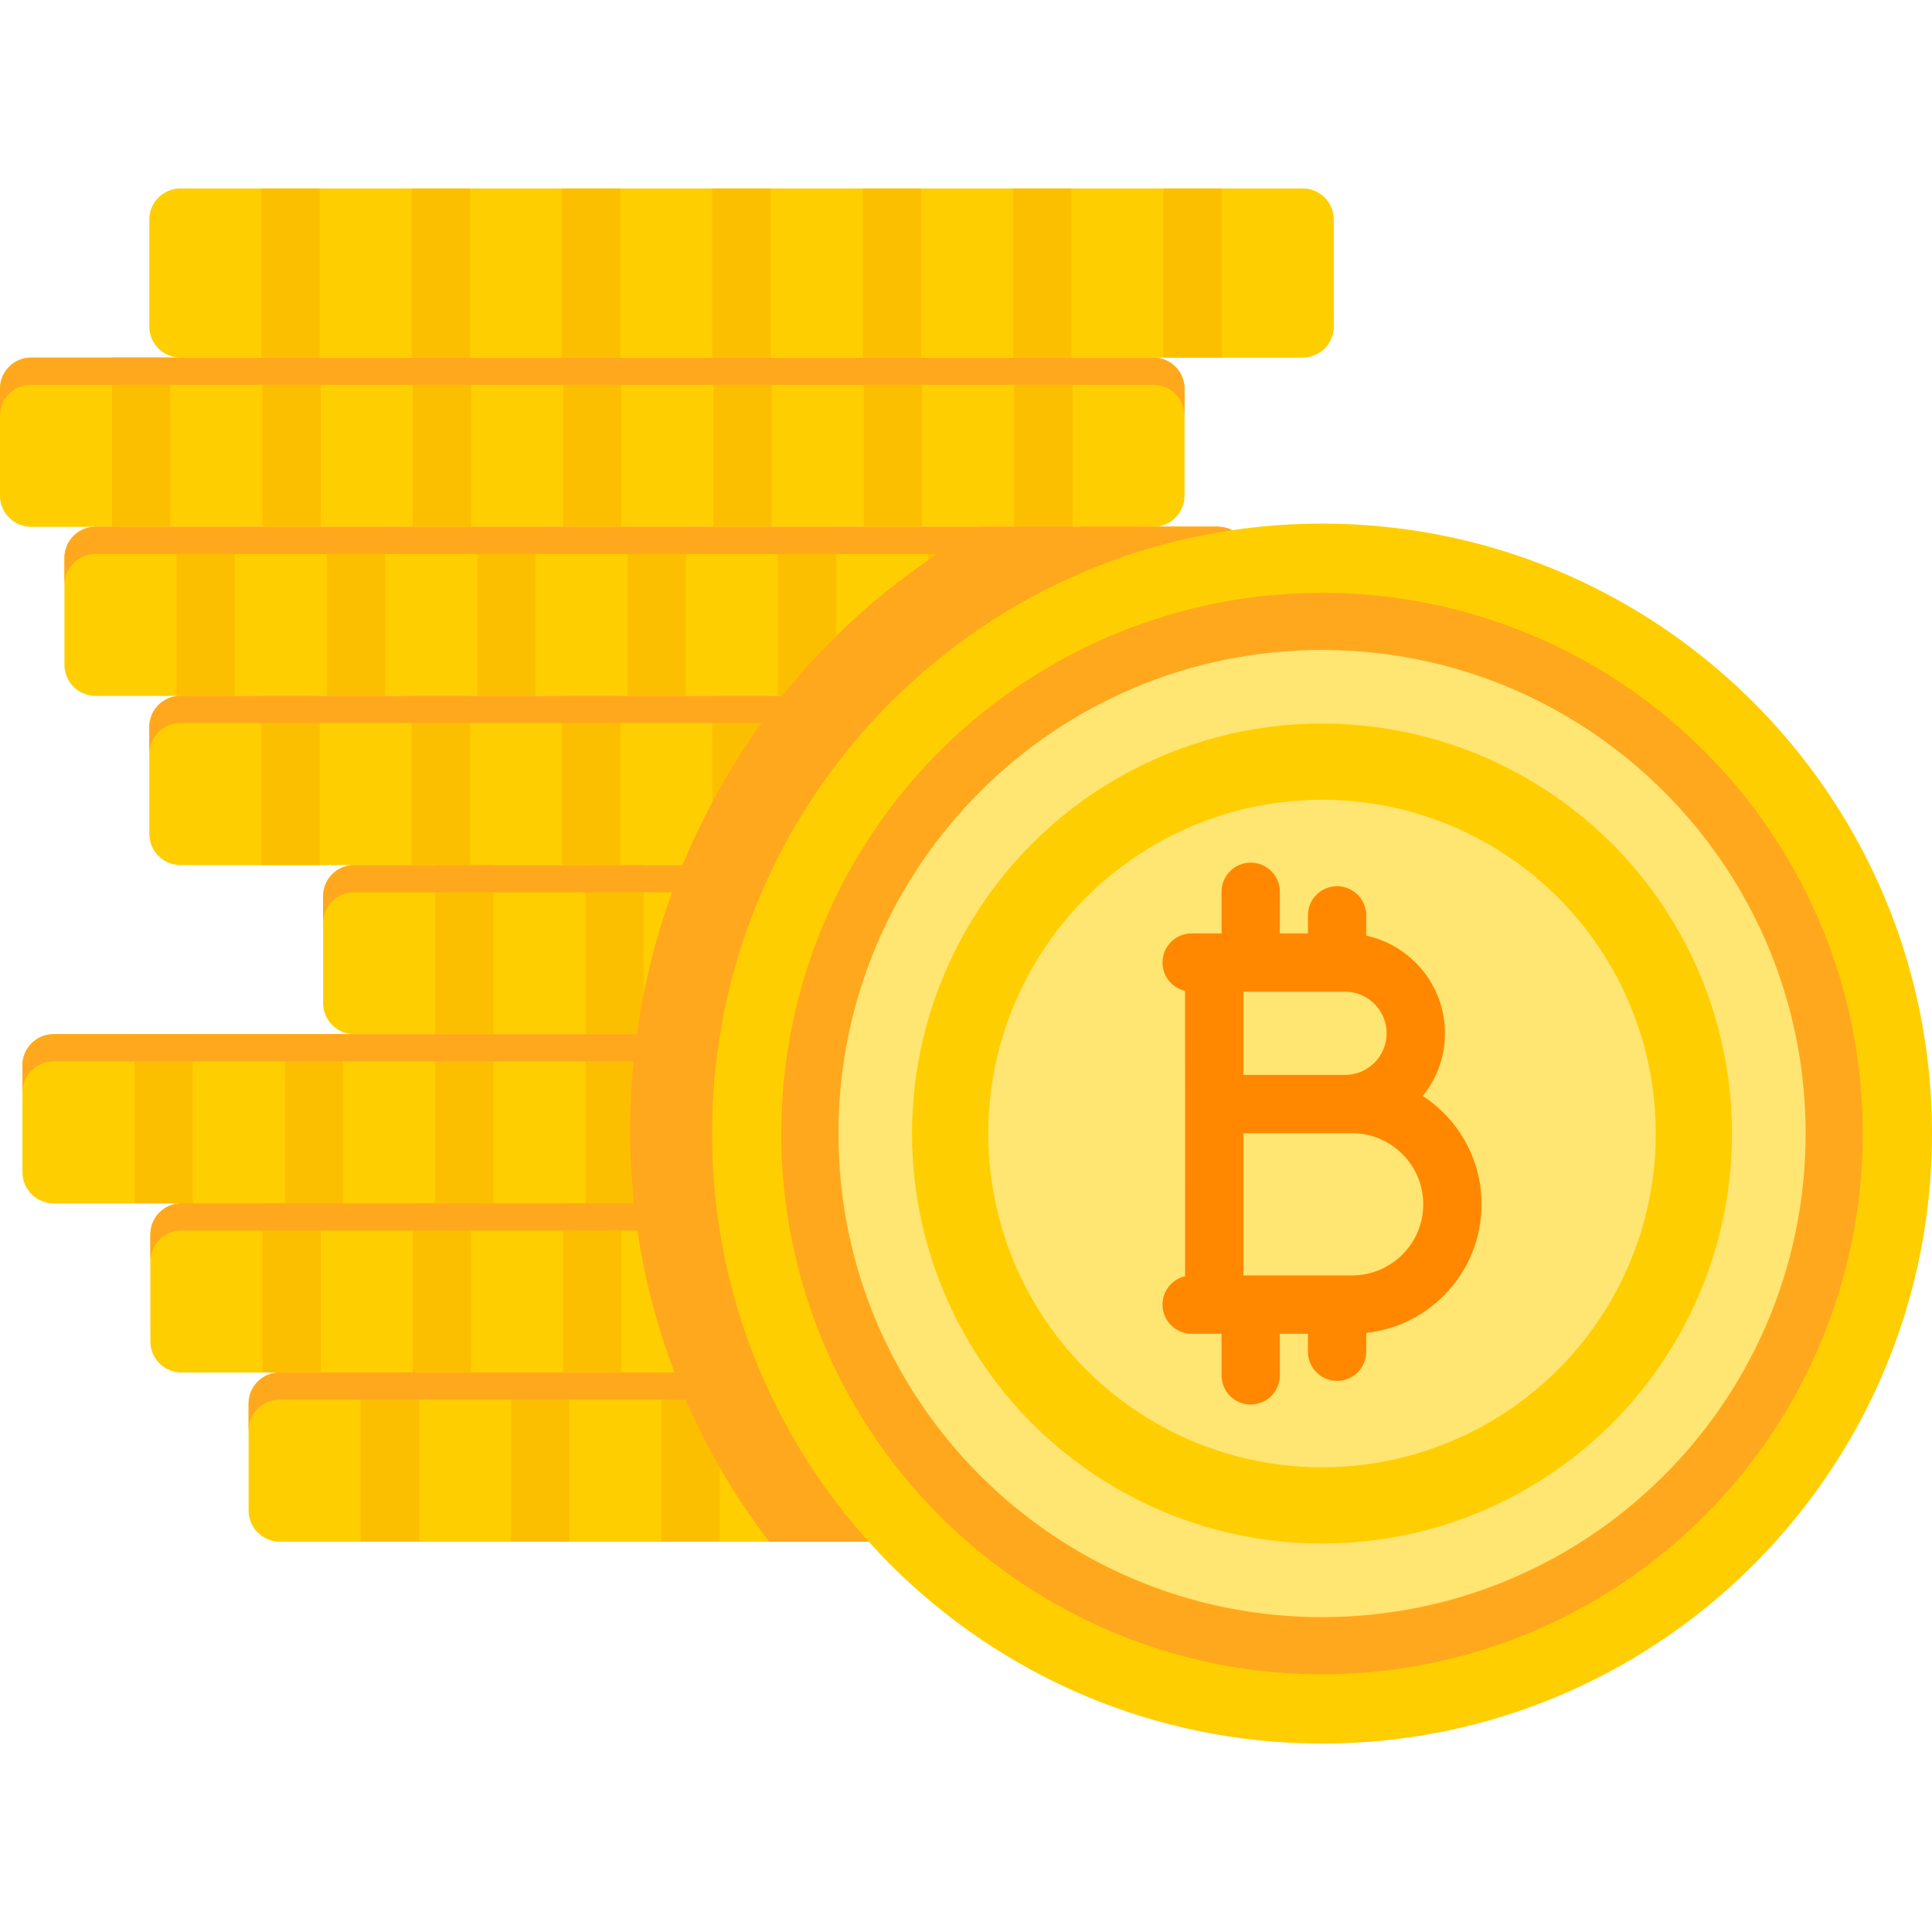 <?xml version="1.0" encoding="iso-8859-1"?>
<!-- Generator: Adobe Illustrator 19.0.0, SVG Export Plug-In . SVG Version: 6.00 Build 0)  -->
<svg version="1.1" id="Capa_1" xmlns="http://www.w3.org/2000/svg" xmlns:xlink="http://www.w3.org/1999/xlink" x="0px" y="0px"
	 viewBox="0 0 512 512" style="enable-background:new 0 0 512 512;" xml:space="preserve">
<path style="fill:#FFCE00;" d="M353.468,58.184v28.341c0,4.553-3.688,8.242-8.242,8.242H47.811c-4.553,0-8.242-3.688-8.242-8.242
	V58.184c0-4.553,3.688-8.242,8.242-8.242h297.416C349.78,49.943,353.468,53.631,353.468,58.184z"/>
<g>
	<rect x="69.26" y="49.943" style="fill:#FCBF00;" width="15.453" height="44.824"/>
	<rect x="109.11" y="49.943" style="fill:#FCBF00;" width="15.453" height="44.824"/>
	<rect x="148.94" y="49.943" style="fill:#FCBF00;" width="15.453" height="44.824"/>
	<rect x="188.79" y="49.943" style="fill:#FCBF00;" width="15.453" height="44.824"/>
	<rect x="228.63" y="49.943" style="fill:#FCBF00;" width="15.453" height="44.824"/>
	<rect x="268.48" y="49.943" style="fill:#FCBF00;" width="15.453" height="44.824"/>
	<rect x="308.31" y="49.943" style="fill:#FCBF00;" width="15.453" height="44.824"/>
</g>
<path style="fill:#FFCE00;" d="M353.468,192.655v28.351c0,4.553-3.688,8.242-8.242,8.242H47.811c-4.553,0-8.242-3.688-8.242-8.242
	v-28.351c0-4.543,3.688-8.242,8.242-8.242h297.416C349.78,184.413,353.468,188.111,353.468,192.655z"/>
<g>
	<rect x="69.26" y="184.411" style="fill:#FCBF00;" width="15.453" height="44.834"/>
	<rect x="109.11" y="184.411" style="fill:#FCBF00;" width="15.453" height="44.834"/>
	<rect x="148.94" y="184.411" style="fill:#FCBF00;" width="15.453" height="44.834"/>
	<rect x="188.79" y="184.411" style="fill:#FCBF00;" width="15.453" height="44.834"/>
	<rect x="228.63" y="184.411" style="fill:#FCBF00;" width="15.453" height="44.834"/>
	<rect x="268.48" y="184.411" style="fill:#FCBF00;" width="15.453" height="44.834"/>
	<rect x="308.31" y="184.411" style="fill:#FCBF00;" width="15.453" height="44.834"/>
</g>
<path style="fill:#FFCE00;" d="M399.538,237.489v28.341c0,4.553-3.688,8.242-8.242,8.242H93.871c-4.553,0-8.242-3.688-8.242-8.242
	v-28.341c0-4.553,3.688-8.242,8.242-8.242h297.426C395.85,229.247,399.538,232.935,399.538,237.489z"/>
<g>
	<rect x="115.33" y="229.251" style="fill:#FCBF00;" width="15.453" height="44.824"/>
	<rect x="155.18" y="229.251" style="fill:#FCBF00;" width="15.453" height="44.824"/>
	<rect x="195.01" y="229.251" style="fill:#FCBF00;" width="15.453" height="44.824"/>
	<rect x="234.86" y="229.251" style="fill:#FCBF00;" width="15.453" height="44.824"/>
	<rect x="274.7" y="229.251" style="fill:#FCBF00;" width="15.453" height="44.824"/>
	<rect x="314.55" y="229.251" style="fill:#FCBF00;" width="15.453" height="44.824"/>
	<rect x="354.38" y="229.251" style="fill:#FCBF00;" width="15.453" height="44.824"/>
</g>
<path style="fill:#FFCE00;" d="M353.746,327.136v28.351c0,4.553-3.688,8.242-8.242,8.242H48.089c-4.553,0-8.242-3.688-8.242-8.242
	v-28.351c0-4.543,3.688-8.242,8.242-8.242h297.416C350.058,318.894,353.746,322.592,353.746,327.136z"/>
<g>
	<rect x="69.54" y="318.891" style="fill:#FCBF00;" width="15.453" height="44.834"/>
	<rect x="109.39" y="318.891" style="fill:#FCBF00;" width="15.453" height="44.834"/>
	<rect x="149.22" y="318.891" style="fill:#FCBF00;" width="15.453" height="44.834"/>
	<rect x="189.07" y="318.891" style="fill:#FCBF00;" width="15.453" height="44.834"/>
	<rect x="228.91" y="318.891" style="fill:#FCBF00;" width="15.453" height="44.834"/>
	<rect x="268.76" y="318.891" style="fill:#FCBF00;" width="15.453" height="44.834"/>
	<rect x="308.59" y="318.891" style="fill:#FCBF00;" width="15.453" height="44.834"/>
</g>
<path style="fill:#FFCE00;" d="M379.789,371.969v28.34c0,4.553-3.688,8.242-8.242,8.242H74.122c-4.543,0-8.242-3.688-8.242-8.242
	v-28.34c0-4.554,3.698-8.242,8.242-8.242h297.426C376.101,363.728,379.789,367.416,379.789,371.969z"/>
<g>
	<rect x="95.58" y="363.731" style="fill:#FCBF00;" width="15.453" height="44.823"/>
	<rect x="135.42" y="363.731" style="fill:#FCBF00;" width="15.453" height="44.823"/>
	<rect x="175.27" y="363.731" style="fill:#FCBF00;" width="15.453" height="44.823"/>
	<rect x="215.11" y="363.731" style="fill:#FCBF00;" width="15.453" height="44.823"/>
	<rect x="254.95" y="363.731" style="fill:#FCBF00;" width="15.453" height="44.823"/>
	<rect x="294.8" y="363.731" style="fill:#FCBF00;" width="15.453" height="44.823"/>
	<rect x="334.64" y="363.731" style="fill:#FCBF00;" width="15.453" height="44.823"/>
</g>
<path style="fill:#FFCE00;" d="M319.853,282.312v28.34c0,4.553-3.688,8.242-8.242,8.242H14.186c-4.543,0-8.242-3.688-8.242-8.242
	v-28.34c0-4.553,3.698-8.242,8.242-8.242h297.426C316.165,274.071,319.853,277.759,319.853,282.312z"/>
<g>
	<rect x="35.645" y="274.071" style="fill:#FCBF00;" width="15.453" height="44.824"/>
	<rect x="75.49" y="274.071" style="fill:#FCBF00;" width="15.453" height="44.824"/>
	<rect x="115.33" y="274.071" style="fill:#FCBF00;" width="15.453" height="44.824"/>
	<rect x="155.18" y="274.071" style="fill:#FCBF00;" width="15.453" height="44.824"/>
	<rect x="195.01" y="274.071" style="fill:#FCBF00;" width="15.453" height="44.824"/>
	<rect x="234.86" y="274.071" style="fill:#FCBF00;" width="15.453" height="44.824"/>
	<rect x="274.7" y="274.071" style="fill:#FCBF00;" width="15.453" height="44.824"/>
</g>
<path style="fill:#FFCE00;" d="M313.909,103.008v28.351c0,4.543-3.688,8.242-8.242,8.242H8.242C3.688,139.6,0,135.9,0,131.357
	v-28.351c0-4.553,3.688-8.242,8.242-8.242h297.426C310.221,94.766,313.909,98.454,313.909,103.008z"/>
<g>
	<rect x="29.7" y="94.771" style="fill:#FCBF00;" width="15.453" height="44.834"/>
	<rect x="69.54" y="94.771" style="fill:#FCBF00;" width="15.453" height="44.834"/>
	<rect x="109.39" y="94.771" style="fill:#FCBF00;" width="15.453" height="44.834"/>
	<rect x="149.22" y="94.771" style="fill:#FCBF00;" width="15.453" height="44.834"/>
	<rect x="189.07" y="94.771" style="fill:#FCBF00;" width="15.453" height="44.834"/>
	<rect x="228.91" y="94.771" style="fill:#FCBF00;" width="15.453" height="44.834"/>
	<rect x="268.76" y="94.771" style="fill:#FCBF00;" width="15.453" height="44.834"/>
</g>
<path style="fill:#FFCE00;" d="M330.979,147.84v28.33c0,4.553-3.688,8.242-8.242,8.242H25.322c-4.553,0-8.242-3.688-8.242-8.242
	v-28.33c0-4.553,3.688-8.242,8.242-8.242h297.416C327.291,139.6,330.979,143.288,330.979,147.84z"/>
<g>
	<rect x="46.781" y="139.601" style="fill:#FCBF00;" width="15.453" height="44.813"/>
	<rect x="86.62" y="139.601" style="fill:#FCBF00;" width="15.453" height="44.813"/>
	<rect x="126.47" y="139.601" style="fill:#FCBF00;" width="15.453" height="44.813"/>
	<rect x="166.3" y="139.601" style="fill:#FCBF00;" width="15.453" height="44.813"/>
	<rect x="206.15" y="139.601" style="fill:#FCBF00;" width="15.453" height="44.813"/>
	<rect x="245.99" y="139.601" style="fill:#FCBF00;" width="15.453" height="44.813"/>
	<rect x="285.84" y="139.601" style="fill:#FCBF00;" width="15.453" height="44.813"/>
</g>
<g>
	<path style="fill:#FFA81E;" d="M391.297,229.247h-46.07c4.553,0,8.242-3.688,8.242-8.242v-28.351c0-4.543-3.688-8.242-8.242-8.242
		h-22.489c4.553,0,8.241-3.688,8.241-8.241v-28.33c0-4.553-3.688-8.242-8.241-8.242h-62.533
		c-96.05,53.9-123.18,181.697-56.372,268.951h167.715c4.553,0,8.242-3.688,8.242-8.241v-28.34c0-4.554-3.688-8.242-8.242-8.242
		h-26.043c4.553,0,8.241-3.688,8.241-8.242v-28.351c0-4.543-3.688-8.241-8.241-8.241h-33.893c4.553,0,8.242-3.688,8.242-8.241
		V282.31c0-4.553-3.688-8.241-8.242-8.241h79.685c4.553,0,8.242-3.688,8.242-8.242v-28.34
		C399.538,232.935,395.85,229.247,391.297,229.247z"/>
	<path style="fill:#FFA81E;" d="M313.909,103.008v7.211c0-4.553-3.688-8.242-8.242-8.242H8.242c-4.553,0-8.242,3.688-8.242,8.242
		v-7.211c0-4.553,3.688-8.242,8.242-8.242h297.426C310.221,94.766,313.909,98.454,313.909,103.008z"/>
	<path style="fill:#FFA81E;" d="M330.984,147.84v7.211c0-4.553-3.688-8.242-8.242-8.242H25.317c-4.553,0-8.242,3.688-8.242,8.242
		v-7.211c0-4.553,3.688-8.242,8.242-8.242h297.426C327.296,139.6,330.984,143.288,330.984,147.84z"/>
	<path style="fill:#FFA81E;" d="M353.473,192.655v7.211c0-4.553-3.688-8.242-8.242-8.242H47.806c-4.553,0-8.242,3.688-8.242,8.242
		v-7.211c0-4.553,3.688-8.242,8.242-8.242h297.426C349.785,184.413,353.473,188.101,353.473,192.655z"/>
	<path style="fill:#FFA81E;" d="M399.538,237.489v7.211c0-4.553-3.688-8.242-8.242-8.242H93.871c-4.553,0-8.242,3.688-8.242,8.242
		v-7.211c0-4.553,3.688-8.242,8.242-8.242h297.426C395.85,229.247,399.538,232.935,399.538,237.489z"/>
	<path style="fill:#FFA81E;" d="M319.853,282.312v7.211c0-4.553-3.688-8.242-8.242-8.242H14.186c-4.553,0-8.242,3.688-8.242,8.242
		v-7.211c0-4.553,3.688-8.242,8.242-8.242h297.426C316.165,274.071,319.853,277.759,319.853,282.312z"/>
	<path style="fill:#FFA81E;" d="M353.751,327.136v7.211c0-4.553-3.688-8.242-8.242-8.242H48.084c-4.553,0-8.242,3.688-8.242,8.242
		v-7.211c0-4.553,3.688-8.242,8.242-8.242H345.51C350.063,318.894,353.751,322.582,353.751,327.136z"/>
	<path style="fill:#FFA81E;" d="M379.79,371.969v7.211c0-4.553-3.688-8.242-8.242-8.242H74.122c-4.553,0-8.242,3.688-8.242,8.242
		v-7.211c0-4.553,3.688-8.242,8.242-8.242h297.426C376.101,363.728,379.79,367.416,379.79,371.969z"/>
</g>
<path style="fill:#FFCE00;" d="M512,300.407c0,53.864-26.344,101.573-66.846,130.943c-26.63,19.321-59.384,30.709-94.796,30.709
	c-89.285,0-161.652-72.377-161.652-161.652s72.367-161.652,161.652-161.652c33.183,0,64.035,9.998,89.705,27.162
	C483.438,194.898,512,244.314,512,300.407z"/>
<circle style="fill:#FFA81E;" cx="350.35" cy="300.401" r="143.3"/>
<path style="fill:#FFE571;" d="M478.51,300.407c0,33.203-12.625,63.453-33.357,86.229c-23.431,25.751-57.227,41.923-94.796,41.923
	c-70.782,0-128.162-57.38-128.162-128.152c0-70.782,57.38-128.152,128.162-128.152c24.514,0,47.413,6.88,66.877,18.82
	C453.986,213.596,478.51,254.139,478.51,300.407z"/>
<circle style="fill:#FFCE00;" cx="350.35" cy="300.401" r="108.65"/>
<circle style="fill:#FFE571;" cx="350.35" cy="300.401" r="88.46"/>
<path style="fill:#FF8800;" d="M392.63,319.157c0-12.007-6.208-22.586-15.577-28.715c3.671-4.546,5.876-10.323,5.876-16.607
	c0-12.673-8.951-23.29-20.862-25.874v-5.38c0-4.268-3.459-7.726-7.726-7.726s-7.726,3.459-7.726,7.726v4.775h-7.441V236.33
	c0-4.268-3.459-7.726-7.726-7.726s-7.726,3.459-7.726,7.726v11.026h-7.916c-4.267,0-7.726,3.459-7.726,7.726
	c0,3.665,2.554,6.727,5.977,7.52l0.005,75.603c-3.426,0.792-5.982,3.855-5.982,7.521c0,4.268,3.459,7.726,7.726,7.726h7.916v11.026
	c0,4.268,3.459,7.726,7.726,7.726s7.726-3.459,7.726-7.726v-11.026h7.441v4.775c0,4.268,3.459,7.726,7.726,7.726
	s7.726-3.459,7.726-7.726v-4.982C379.228,351.38,392.63,336.806,392.63,319.157z M367.476,273.835
	c0,6.08-4.946,11.026-11.026,11.026h-26.941l-0.001-22.052h26.942C362.529,262.809,367.476,267.756,367.476,273.835z
	 M358.334,338.001h-28.822l-0.002-37.686h28.824c10.39,0,18.843,8.453,18.843,18.843
	C377.177,329.548,368.724,338.001,358.334,338.001z"/>
<g>
</g>
<g>
</g>
<g>
</g>
<g>
</g>
<g>
</g>
<g>
</g>
<g>
</g>
<g>
</g>
<g>
</g>
<g>
</g>
<g>
</g>
<g>
</g>
<g>
</g>
<g>
</g>
<g>
</g>
</svg>
